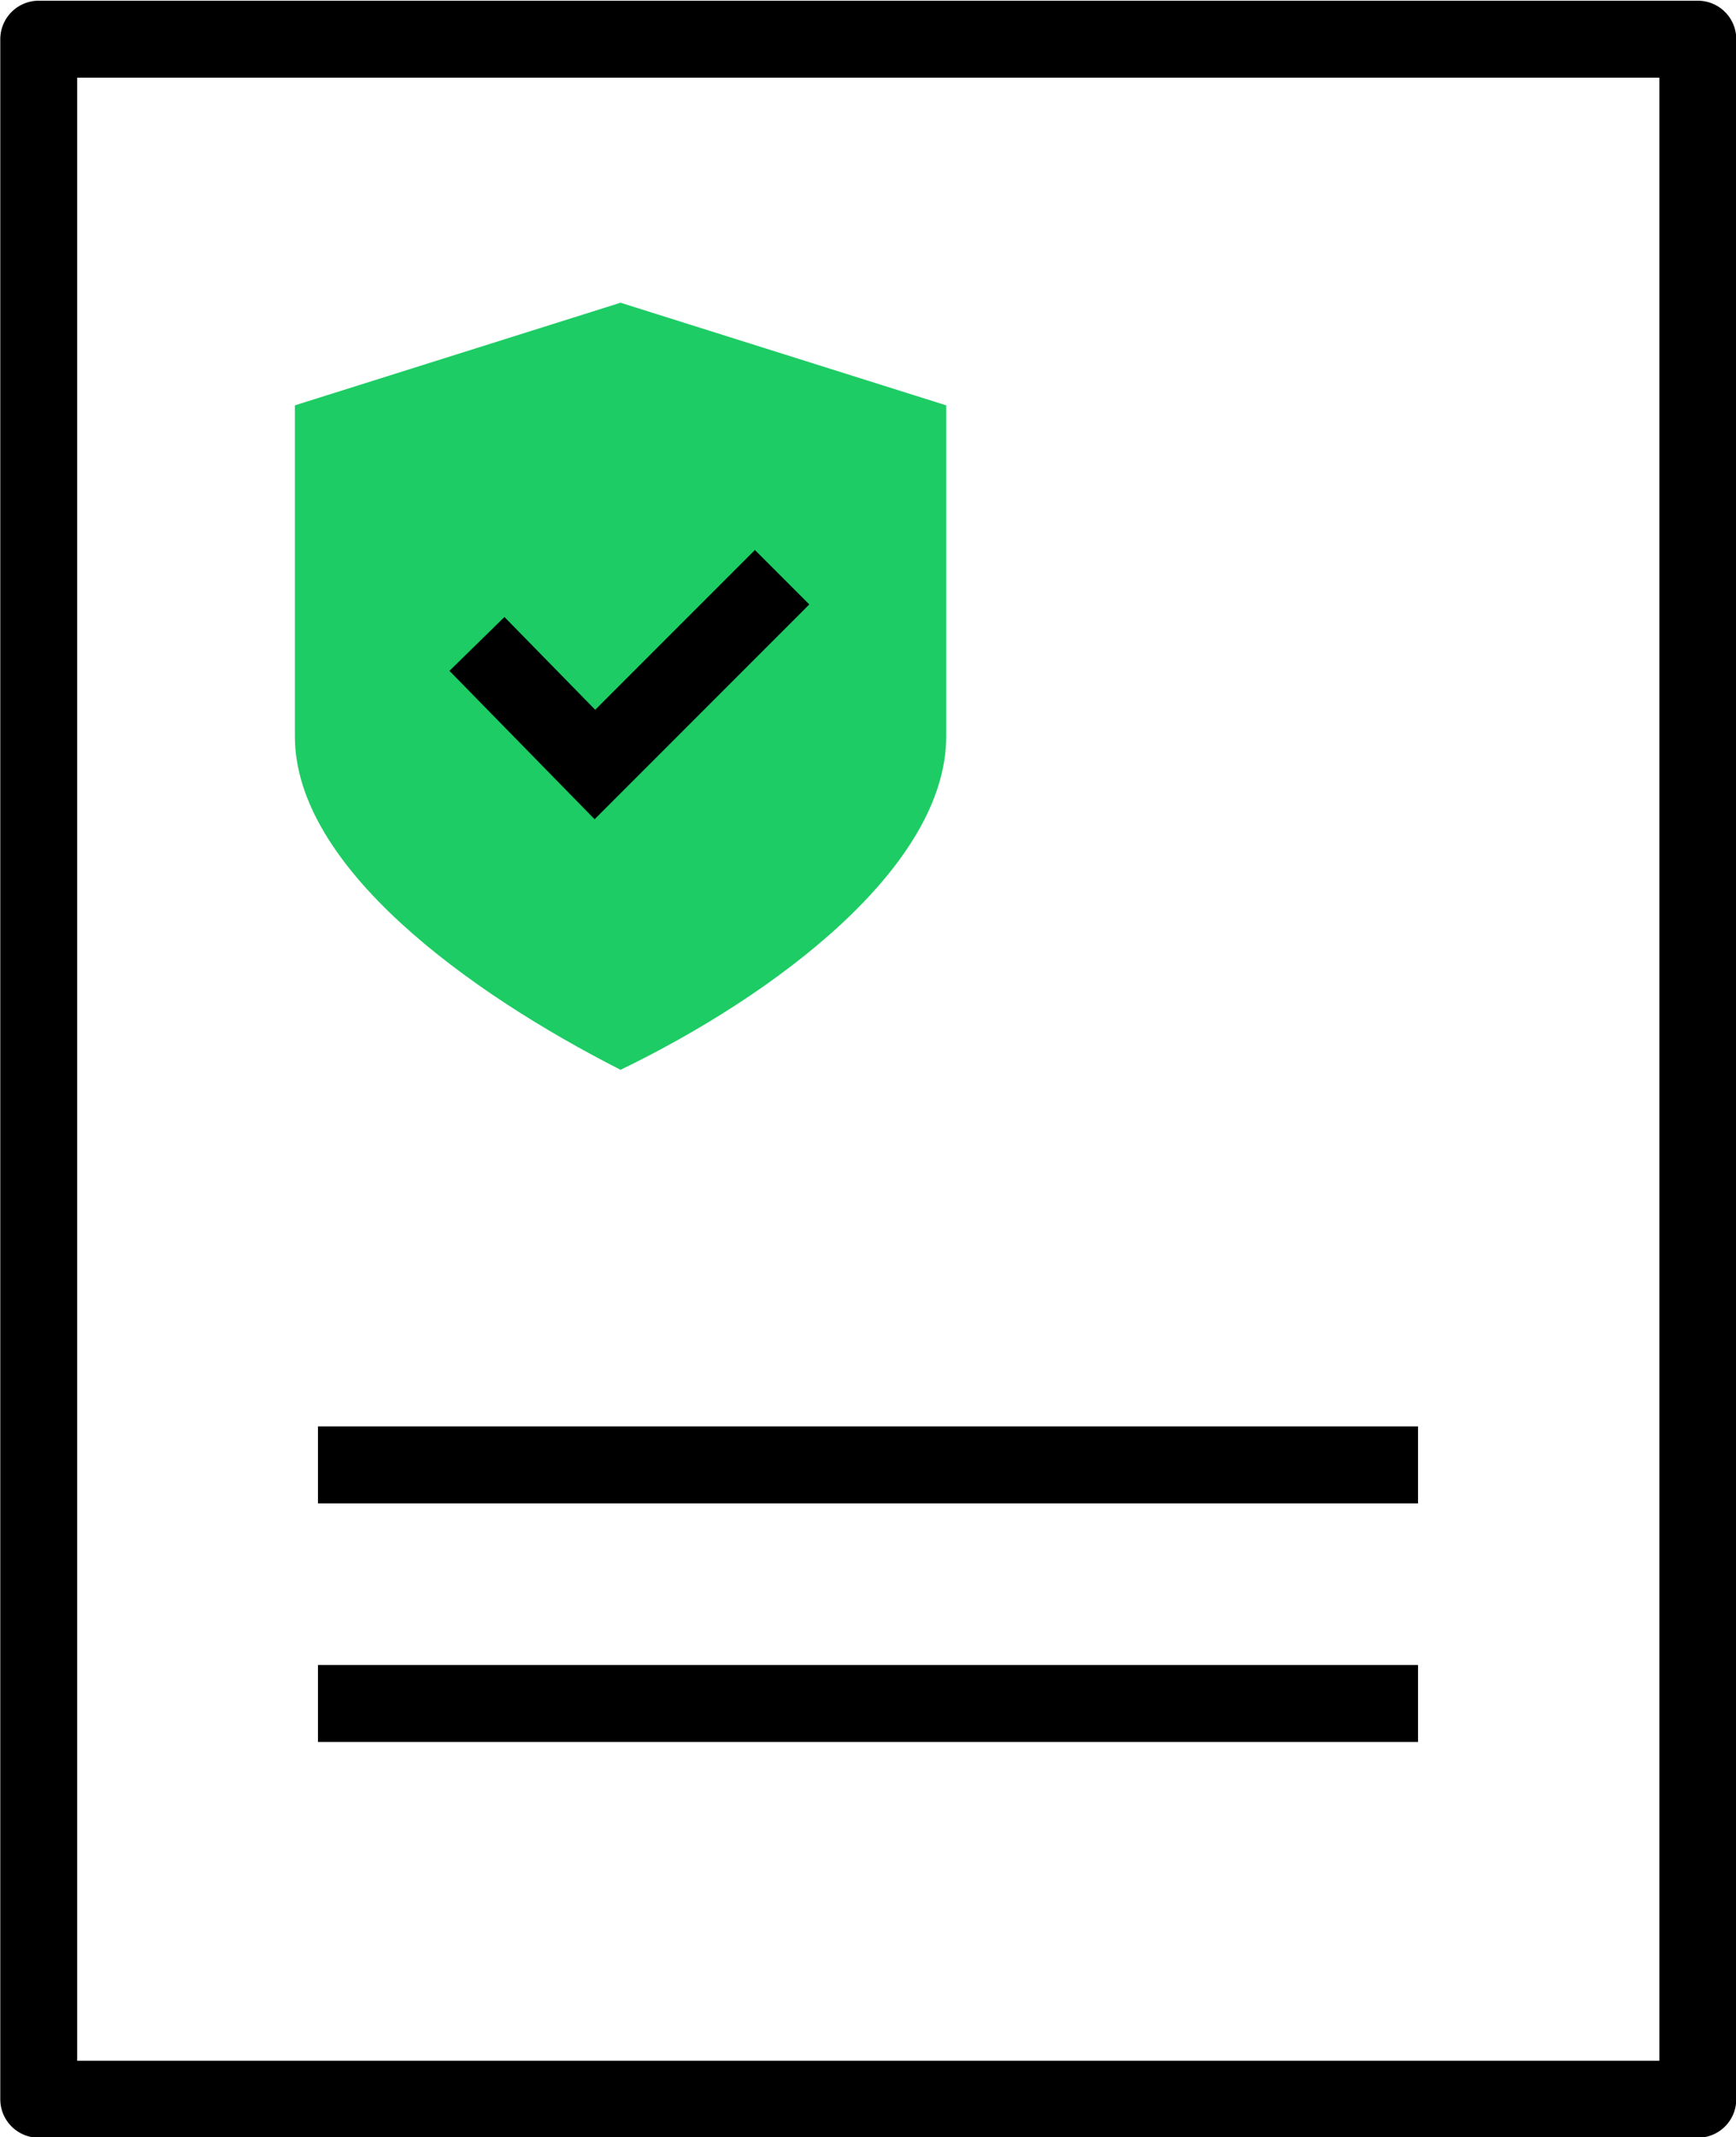 <?xml version="1.0" encoding="utf-8"?>
<!-- Generator: Adobe Illustrator 27.0.1, SVG Export Plug-In . SVG Version: 6.00 Build 0)  -->
<svg version="1.1" id="レイヤー_1" xmlns="http://www.w3.org/2000/svg" xmlns:xlink="http://www.w3.org/1999/xlink" x="0px"
	 y="0px" viewBox="0 0 67.7 83.3" style="enable-background:new 0 0 67.7 83.3;" xml:space="preserve">
<style type="text/css">
	.st0{fill:#FFFFFF;stroke:#000000;stroke-width:3;stroke-miterlimit:10;}
	.st1{fill:#1DCC64;stroke:#000000;stroke-width:3;stroke-linecap:round;stroke-linejoin:round;stroke-miterlimit:10;}
	.st2{fill:none;stroke:#000000;stroke-width:3;stroke-linecap:round;stroke-linejoin:round;stroke-miterlimit:10;}
	.st3{fill:none;stroke:#000000;stroke-width:3;stroke-linejoin:round;stroke-miterlimit:10;}
	.st4{fill:#1DCC64;}
	.st5{fill:none;stroke:#000000;stroke-width:3;stroke-miterlimit:10;}
	.st6{fill:#FFFFFF;stroke:#000000;stroke-width:3;stroke-linecap:round;stroke-linejoin:round;stroke-miterlimit:10;}
	.st7{stroke:#000000;stroke-width:3;stroke-linecap:round;stroke-linejoin:round;stroke-miterlimit:10;}
	.st8{fill:#FFFFFF;stroke:#1DCC64;stroke-width:3;stroke-miterlimit:10;}
	.st9{fill:#FFFFFF;stroke:#DDDDDD;stroke-width:3;stroke-miterlimit:10;}
	.st10{fill:none;stroke:#DDDDDD;stroke-width:3;stroke-linejoin:round;stroke-miterlimit:10;}
	.st11{fill:#FFFFFF;stroke:#FFFFFF;stroke-width:3;stroke-miterlimit:10;}
	.st12{fill:#FFFFFF;}
	.st13{fill:#FFFFFF;stroke:#000000;stroke-width:3;stroke-linejoin:round;stroke-miterlimit:10;}
	.st14{fill:none;stroke:#DDDDDD;stroke-width:2;stroke-miterlimit:10;}
</style>
<g>
	<line class="st3" x1="12.4" y1="66.4" x2="55.3" y2="66.4"/>
	<line class="st3" x1="12.4" y1="57.1" x2="55.3" y2="57.1"/>
	<g>
		
			<rect x="-6.3" y="9.3" transform="matrix(4.620222e-11 -1 1 4.620222e-11 -7.789 75.527)" class="st2" width="80.3" height="64.7"/>
	</g>
	<g>
		<g>
			<g>
				<path class="st4" d="M24.2,41.7c6-2.9,12.7-7.9,12.7-13s0-12.9,0-12.9l-12.7-4l-12.7,4c0,0,0,7.8,0,12.9S18.3,38.7,24.2,41.7z"
					/>
			</g>
		</g>
		<polyline class="st5" points="30.5,22.5 23.2,29.8 18.6,25.1 		"/>
	</g>
</g>
</svg>
